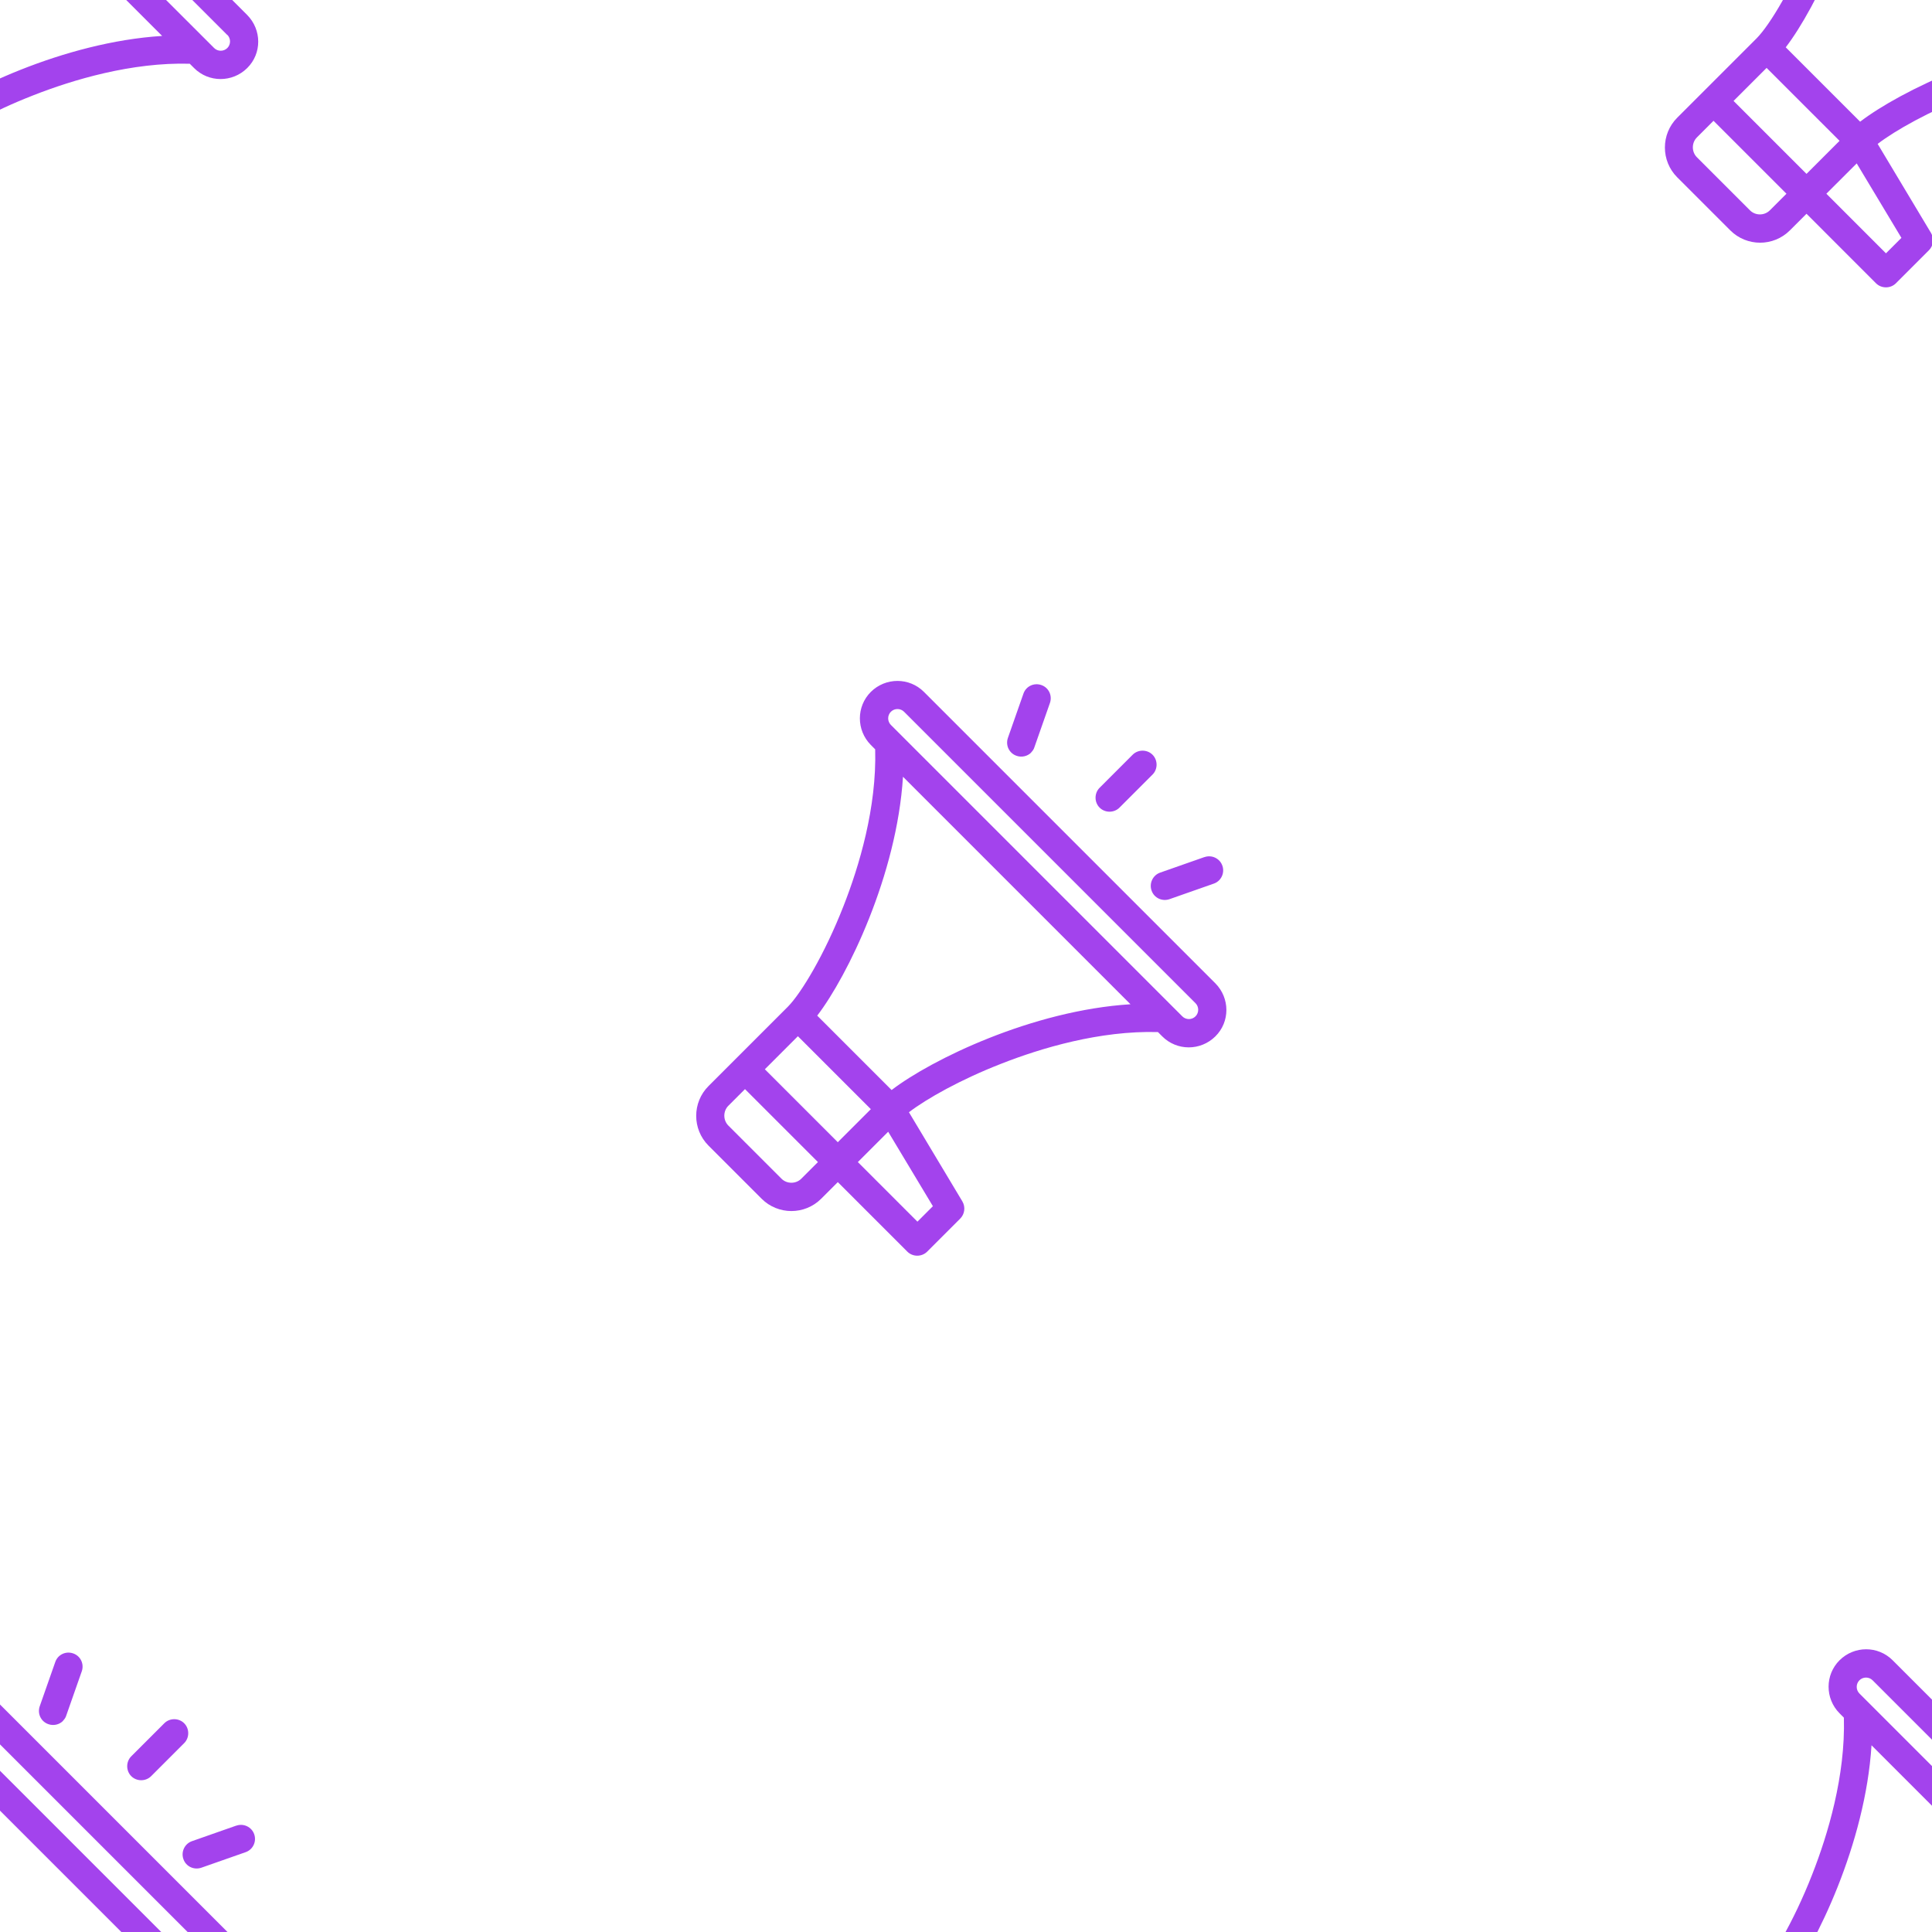<svg width="107" height="107" viewBox="0 0 107 107" fill="none" xmlns="http://www.w3.org/2000/svg">
<g clip-path="url(#clip0_2938_46074)">
<path d="M48.23 38.319C47.42 39.129 47.42 40.439 48.23 41.259L48.47 41.499C48.56 44.729 47.58 47.979 46.72 50.169C45.67 52.859 44.37 55.009 43.64 55.749L39.24 60.149C38.33 61.059 38.33 62.539 39.24 63.449L42.18 66.389C43.09 67.299 44.57 67.299 45.48 66.389L46.4 65.469L50.25 69.319C50.55 69.619 51.05 69.619 51.35 69.319L53.18 67.489C53.43 67.239 53.48 66.849 53.3 66.539L50.34 61.599C51.32 60.849 53.2 59.789 55.46 58.909C57.65 58.049 60.91 57.069 64.13 57.159L64.37 57.399C65.18 58.209 66.49 58.209 67.31 57.399C68.13 56.589 68.12 55.279 67.31 54.459L51.17 38.319C50.36 37.509 49.05 37.509 48.23 38.319ZM48.23 61.429L46.4 63.259L42.36 59.219L44.19 57.389L48.23 61.429ZM43.28 65.279L40.34 62.339C40.04 62.039 40.04 61.539 40.34 61.239L41.26 60.319L45.3 64.359L44.38 65.279C44.08 65.579 43.58 65.579 43.28 65.279ZM51.66 66.809L50.81 67.659L47.51 64.359L49.19 62.679L51.67 66.809H51.66ZM49.38 60.369L45.26 56.249C46.94 54.059 49.67 48.459 50.01 43.019L62.61 55.619C57.17 55.959 51.57 58.689 49.38 60.369ZM66.21 55.559C66.41 55.759 66.41 56.089 66.21 56.289C66.01 56.489 65.68 56.489 65.48 56.289L49.34 40.149C49.14 39.949 49.14 39.619 49.34 39.419C49.54 39.219 49.87 39.219 50.07 39.419L66.21 55.559ZM62.73 41.799L60.9 43.629C60.6 43.929 60.6 44.429 60.9 44.729C61.2 45.029 61.7 45.029 62 44.729L63.83 42.899C64.13 42.599 64.13 42.099 63.83 41.799C63.53 41.499 63.03 41.499 62.73 41.799ZM57.11 41.669C57.19 41.589 57.26 41.489 57.29 41.379L58.15 38.929C58.29 38.519 58.08 38.079 57.67 37.939C57.26 37.799 56.82 38.009 56.68 38.419L55.82 40.869C55.68 41.279 55.89 41.719 56.3 41.859C56.58 41.959 56.9 41.889 57.11 41.679V41.669ZM66.7 47.469L64.25 48.329C63.85 48.469 63.63 48.919 63.78 49.329C63.92 49.729 64.36 49.939 64.77 49.799L67.22 48.939C67.63 48.799 67.84 48.349 67.7 47.949C67.56 47.539 67.11 47.329 66.71 47.469H66.7Z" fill="#A343ED"/>
<path d="M-5.39 91.95C-6.2 92.76 -6.2 94.07 -5.39 94.889L-5.15 95.129C-5.06 98.359 -6.04 101.61 -6.9 103.8C-7.95 106.49 -9.25 108.64 -9.98 109.38L-14.38 113.78C-15.29 114.69 -15.29 116.17 -14.38 117.08L-11.44 120.02C-10.53 120.93 -9.05 120.93 -8.14 120.02L-7.22 119.1L-3.37 122.95C-3.07 123.25 -2.57 123.25 -2.27 122.95L-0.44 121.12C-0.19 120.87 -0.14 120.48 -0.32 120.17L-3.28 115.23C-2.3 114.48 -0.42 113.42 1.84 112.54C4.03 111.68 7.29 110.7 10.51 110.79L10.75 111.03C11.56 111.84 12.87 111.84 13.69 111.03C14.51 110.22 14.5 108.91 13.69 108.09L-2.45 91.95C-3.26 91.139 -4.57 91.139 -5.39 91.95ZM-5.39 115.07L-7.22 116.9L-11.26 112.86L-9.43 111.03L-5.39 115.07ZM-10.34 118.92L-13.28 115.98C-13.58 115.68 -13.58 115.18 -13.28 114.88L-12.36 113.96L-8.32 118L-9.24 118.92C-9.54 119.22 -10.04 119.22 -10.34 118.92ZM-1.97 120.45L-2.82 121.3L-6.12 118L-4.44 116.32L-1.96 120.45H-1.97ZM-4.25 114.01L-8.37 109.89C-6.69 107.7 -3.96 102.1 -3.62 96.659L8.98 109.26C3.54 109.6 -2.06 112.33 -4.25 114.01ZM12.59 109.2C12.79 109.4 12.79 109.73 12.59 109.93C12.39 110.13 12.06 110.13 11.86 109.93L-4.28 93.79C-4.48 93.59 -4.48 93.26 -4.28 93.059C-4.08 92.859 -3.75 92.859 -3.55 93.059L12.59 109.2ZM9.1 95.439L7.27 97.269C6.97 97.57 6.97 98.07 7.27 98.37C7.57 98.669 8.07 98.669 8.37 98.37L10.2 96.54C10.5 96.24 10.5 95.74 10.2 95.439C9.9 95.139 9.4 95.139 9.1 95.439ZM3.49 95.299C3.57 95.219 3.64 95.12 3.67 95.01L4.53 92.559C4.67 92.15 4.46 91.71 4.05 91.57C3.64 91.43 3.2 91.639 3.06 92.049L2.2 94.499C2.06 94.909 2.27 95.35 2.68 95.49C2.96 95.59 3.28 95.519 3.49 95.309V95.299ZM13.08 101.11L10.63 101.97C10.23 102.11 10.01 102.56 10.16 102.97C10.3 103.37 10.74 103.58 11.15 103.44L13.6 102.58C14.01 102.44 14.22 101.99 14.08 101.59C13.94 101.18 13.49 100.97 13.09 101.11H13.08Z" fill="#A343ED"/>
<path d="M101.88 91.95C101.07 92.76 101.07 94.07 101.88 94.889L102.12 95.129C102.21 98.359 101.23 101.61 100.37 103.8C99.32 106.49 98.019 108.64 97.29 109.38L92.889 113.78C91.98 114.69 91.98 116.17 92.889 117.08L95.829 120.02C96.74 120.93 98.219 120.93 99.129 120.02L100.05 119.1L103.9 122.95C104.2 123.25 104.7 123.25 105 122.95L106.83 121.12C107.08 120.87 107.13 120.48 106.95 120.17L103.99 115.23C104.97 114.48 106.85 113.42 109.11 112.54C111.3 111.68 114.56 110.7 117.78 110.79L118.02 111.03C118.83 111.84 120.14 111.84 120.96 111.03C121.78 110.22 121.77 108.91 120.96 108.09L104.82 91.95C104.01 91.139 102.7 91.139 101.88 91.95ZM101.88 115.07L100.05 116.9L96.01 112.86L97.84 111.03L101.88 115.07ZM96.919 118.92L93.98 115.98C93.68 115.68 93.68 115.18 93.98 114.88L94.9 113.96L98.939 118L98.019 118.92C97.719 119.22 97.219 119.22 96.919 118.92ZM105.3 120.45L104.45 121.3L101.15 118L102.83 116.32L105.31 120.45H105.3ZM103.02 114.01L98.9 109.89C100.58 107.7 103.31 102.1 103.65 96.659L116.25 109.26C110.81 109.6 105.21 112.33 103.02 114.01ZM119.85 109.2C120.05 109.4 120.05 109.73 119.85 109.93C119.65 110.13 119.32 110.13 119.12 109.93L102.98 93.79C102.78 93.59 102.78 93.26 102.98 93.059C103.18 92.859 103.51 92.859 103.71 93.059L119.85 109.2ZM116.37 95.439L114.54 97.269C114.24 97.57 114.24 98.07 114.54 98.37C114.84 98.669 115.34 98.669 115.64 98.37L117.47 96.54C117.77 96.24 117.77 95.74 117.47 95.439C117.17 95.139 116.67 95.139 116.37 95.439ZM110.75 95.299C110.83 95.219 110.9 95.12 110.93 95.01L111.79 92.559C111.93 92.15 111.72 91.71 111.31 91.57C110.9 91.43 110.46 91.639 110.32 92.049L109.46 94.499C109.32 94.909 109.53 95.35 109.94 95.49C110.22 95.59 110.54 95.519 110.75 95.309V95.299ZM120.34 101.11L117.89 101.97C117.49 102.11 117.27 102.56 117.42 102.97C117.56 103.37 118 103.58 118.41 103.44L120.86 102.58C121.27 102.44 121.48 101.99 121.34 101.59C121.2 101.18 120.75 100.97 120.35 101.11H120.34Z" fill="#A343ED"/>
<path d="M-5.39 -15.31C-6.2 -14.501 -6.2 -13.191 -5.39 -12.37L-5.15 -12.13C-5.06 -8.9 -6.04 -5.65 -6.9 -3.46C-7.95 -0.77 -9.25 1.38 -9.98 2.12L-14.38 6.52C-15.29 7.43 -15.29 8.91 -14.38 9.82L-11.44 12.759C-10.53 13.669 -9.05 13.669 -8.14 12.759L-7.22 11.839L-3.37 15.69C-3.07 15.989 -2.57 15.989 -2.27 15.69L-0.44 13.86C-0.19 13.61 -0.14 13.22 -0.32 12.909L-3.28 7.97C-2.3 7.22 -0.42 6.16 1.84 5.28C4.03 4.42 7.29 3.44 10.51 3.53L10.75 3.77C11.56 4.58 12.87 4.58 13.69 3.77C14.51 2.96 14.5 1.65 13.69 0.83L-2.45 -15.31C-3.26 -16.12 -4.57 -16.12 -5.39 -15.31ZM-5.39 7.8L-7.22 9.63L-11.26 5.59L-9.43 3.76L-5.39 7.8ZM-10.34 11.649L-13.28 8.71C-13.58 8.41 -13.58 7.91 -13.28 7.61L-12.36 6.69L-8.32 10.729L-9.24 11.649C-9.54 11.95 -10.04 11.95 -10.34 11.649ZM-1.97 13.18L-2.82 14.03L-6.12 10.729L-4.44 9.05L-1.96 13.18H-1.97ZM-4.25 6.74L-8.37 2.62C-6.69 0.43 -3.96 -5.17 -3.62 -10.611L8.98 1.99C3.54 2.33 -2.06 5.06 -4.25 6.74ZM12.59 1.93C12.79 2.13 12.79 2.46 12.59 2.66C12.39 2.86 12.06 2.86 11.86 2.66L-4.29 -13.48C-4.49 -13.681 -4.49 -14.011 -4.29 -14.21C-4.09 -14.411 -3.76 -14.411 -3.56 -14.21L12.58 1.93H12.59ZM9.1 -11.831L7.27 -10.001C6.97 -9.7 6.97 -9.2 7.27 -8.9C7.57 -8.6 8.07 -8.6 8.37 -8.9L10.2 -10.73C10.5 -11.03 10.5 -11.53 10.2 -11.831C9.9 -12.13 9.4 -12.13 9.1 -11.831ZM3.49 -11.96C3.57 -12.04 3.64 -12.14 3.67 -12.251L4.53 -14.7C4.67 -15.111 4.46 -15.55 4.05 -15.691C3.64 -15.831 3.2 -15.62 3.06 -15.21L2.2 -12.761C2.06 -12.351 2.27 -11.911 2.68 -11.771C2.96 -11.671 3.28 -11.741 3.49 -11.95V-11.96ZM13.08 -6.16L10.63 -5.3C10.23 -5.16 10.01 -4.71 10.16 -4.3C10.3 -3.9 10.74 -3.69 11.15 -3.83L13.6 -4.69C14.01 -4.83 14.22 -5.28 14.08 -5.68C13.94 -6.09 13.49 -6.3 13.09 -6.16H13.08Z" fill="#A343ED"/>
<path d="M101.88 -15.31C101.07 -14.501 101.07 -13.191 101.88 -12.37L102.12 -12.13C102.21 -8.9 101.23 -5.65 100.37 -3.46C99.32 -0.77 98.019 1.38 97.29 2.12L92.889 6.52C91.98 7.43 91.98 8.91 92.889 9.82L95.829 12.759C96.74 13.669 98.219 13.669 99.129 12.759L100.05 11.839L103.9 15.69C104.2 15.989 104.7 15.989 105 15.69L106.83 13.86C107.08 13.61 107.13 13.22 106.95 12.909L103.99 7.97C104.97 7.22 106.85 6.16 109.11 5.28C111.3 4.42 114.56 3.44 117.78 3.53L118.02 3.77C118.83 4.58 120.14 4.58 120.96 3.77C121.78 2.96 121.77 1.65 120.96 0.83L104.81 -15.31C104 -16.12 102.69 -16.12 101.87 -15.31H101.88ZM101.88 7.8L100.05 9.63L96.01 5.59L97.84 3.76L101.88 7.8ZM96.919 11.649L93.98 8.71C93.68 8.41 93.68 7.91 93.98 7.61L94.9 6.69L98.939 10.729L98.019 11.649C97.719 11.95 97.219 11.95 96.919 11.649ZM105.3 13.18L104.45 14.03L101.15 10.729L102.83 9.05L105.31 13.18H105.3ZM103.02 6.74L98.9 2.62C100.58 0.43 103.31 -5.17 103.65 -10.611L116.25 1.99C110.81 2.33 105.21 5.06 103.02 6.74ZM119.85 1.93C120.05 2.13 120.05 2.46 119.85 2.66C119.65 2.86 119.32 2.86 119.12 2.66L102.98 -13.48C102.78 -13.681 102.78 -14.011 102.98 -14.21C103.18 -14.411 103.51 -14.411 103.71 -14.21L119.85 1.93ZM116.37 -11.831L114.54 -10.001C114.24 -9.7 114.24 -9.2 114.54 -8.9C114.84 -8.6 115.34 -8.6 115.64 -8.9L117.47 -10.73C117.77 -11.03 117.77 -11.53 117.47 -11.831C117.17 -12.13 116.67 -12.13 116.37 -11.831ZM110.75 -11.96C110.83 -12.04 110.9 -12.14 110.93 -12.251L111.79 -14.7C111.93 -15.111 111.72 -15.55 111.31 -15.691C110.9 -15.831 110.46 -15.62 110.32 -15.21L109.46 -12.761C109.32 -12.351 109.53 -11.911 109.94 -11.771C110.22 -11.671 110.54 -11.741 110.75 -11.95V-11.96ZM120.34 -6.16L117.89 -5.3C117.49 -5.16 117.27 -4.71 117.42 -4.3C117.56 -3.9 118 -3.69 118.41 -3.83L120.86 -4.69C121.27 -4.83 121.48 -5.28 121.34 -5.68C121.2 -6.09 120.75 -6.3 120.35 -6.16H120.34Z" fill="#A343ED"/>
</g>
<defs>
<clipPath id="clip0_2938_46074">
<rect width="107" height="107" fill="white"/>
</clipPath>
</defs>
</svg>
